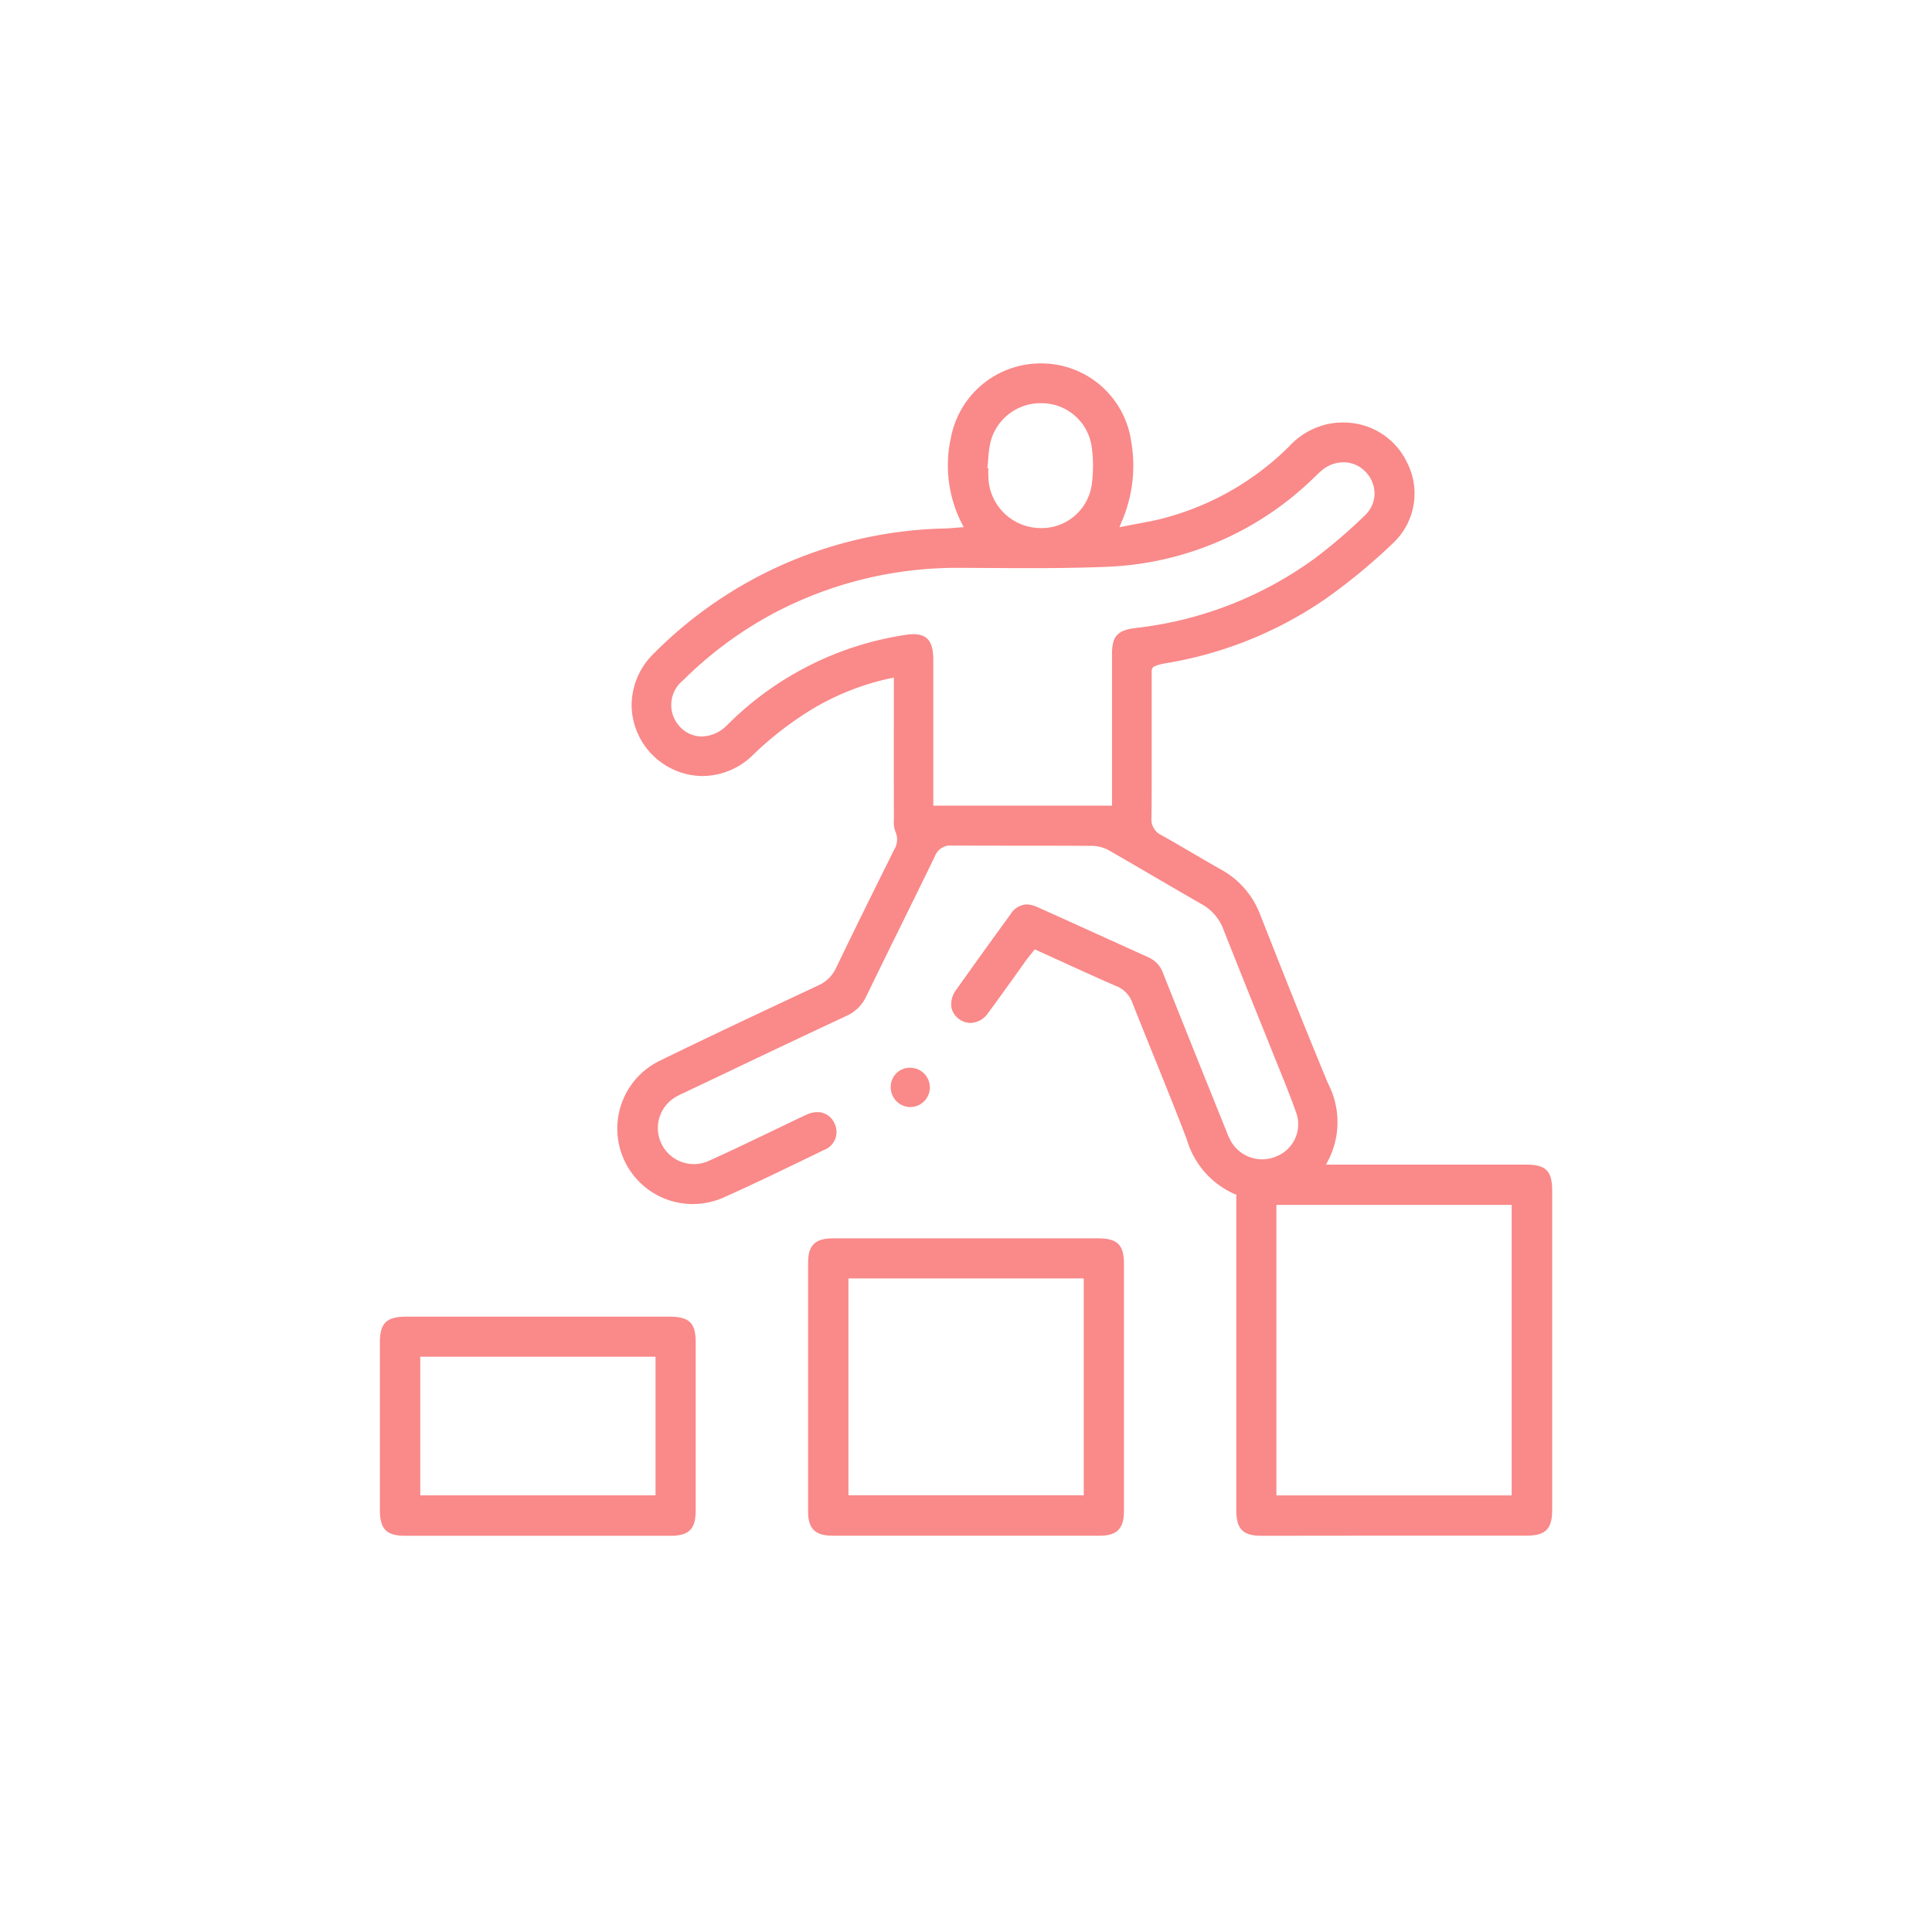 <svg xmlns="http://www.w3.org/2000/svg" width="118" height="118" viewBox="0 0 118 118">
  <g id="Group_6197" data-name="Group 6197" transform="translate(-2267 -3187)">
    <rect id="Rectangle_1286" data-name="Rectangle 1286" width="118" height="118" transform="translate(2267 3187)" fill="#fa8989" opacity="0"/>
    <g id="Group_6187" data-name="Group 6187">
      <g id="Group_6186" data-name="Group 6186">
        <g id="Group_6182" data-name="Group 6182">
          <path id="Path_7145" data-name="Path 7145" d="M2344.049,3280.8c-1.136,0-1.538-.408-1.538-1.557v-19.271l-.124-.051a5.248,5.248,0,0,1-2.9-3.328c-.636-1.67-1.306-3.326-1.977-4.984-.452-1.12-.905-2.239-1.348-3.363a1.708,1.708,0,0,0-.986-1.019c-1.158-.5-2.309-1.03-3.477-1.562l-1.5-.682-.251.315c-.1.126-.2.246-.289.371l-.8,1.123c-.5.691-.991,1.382-1.5,2.067a1.362,1.362,0,0,1-1.085.62,1.181,1.181,0,0,1-.665-.216,1.147,1.147,0,0,1-.5-.738,1.451,1.451,0,0,1,.3-1.082q1.645-2.319,3.323-4.617a1.2,1.2,0,0,1,.974-.586,1.57,1.57,0,0,1,.637.156c1.366.609,2.728,1.228,4.09,1.847l2.752,1.247a1.683,1.683,0,0,1,.879,1.021q1.494,3.756,3.006,7.506l.832,2.069a4.8,4.8,0,0,0,.27.6,2.2,2.2,0,0,0,1.906,1.122,2.222,2.222,0,0,0,.9-.189,2.109,2.109,0,0,0,1.2-2.629c-.35-.993-.751-1.982-1.14-2.94l-1.41-3.509q-.96-2.385-1.906-4.775a2.941,2.941,0,0,0-1.34-1.55c-.919-.525-1.832-1.059-2.746-1.592-.967-.563-1.933-1.128-2.9-1.683a2.205,2.205,0,0,0-1.02-.278c-1.45-.009-2.9-.01-4.352-.011q-2.112,0-4.225-.009h0a1.011,1.011,0,0,0-1.035.645c-.714,1.473-1.438,2.941-2.16,4.409q-1.025,2.079-2.04,4.163a2.409,2.409,0,0,1-1.219,1.194q-3.648,1.705-7.28,3.443l-2.546,1.208c-.2.092-.4.185-.587.294a2.2,2.2,0,0,0,1.928,3.942c1.008-.447,2-.924,3-1.4l1.83-.877c.419-.2.838-.409,1.266-.6a1.548,1.548,0,0,1,.617-.138,1.138,1.138,0,0,1,1.067.713,1.173,1.173,0,0,1-.661,1.6l-.711.344c-1.753.852-3.566,1.73-5.373,2.539a4.714,4.714,0,0,1-1.935.417,4.608,4.608,0,0,1-1.98-8.764c3.023-1.478,6.123-2.932,9.12-4.337l.512-.241a2.155,2.155,0,0,0,1.111-1.076c1.088-2.266,2.205-4.517,3.322-6.768l.2-.413a1.18,1.18,0,0,0,.1-1.159,1.649,1.649,0,0,1-.087-.7v-.111q-.009-2.892-.005-5.786v-2.8l-.241.05a15.772,15.772,0,0,0-4.63,1.807,20.619,20.619,0,0,0-3.808,2.942,4.431,4.431,0,0,1-3.013,1.215,4.374,4.374,0,0,1-4.323-4.254,4.406,4.406,0,0,1,1.309-3.184,25.827,25.827,0,0,1,17.786-7.682c.17,0,.34-.017.546-.034l.644-.048-.143-.271a7.8,7.8,0,0,1-.641-5.192,5.572,5.572,0,0,1,5.522-4.536h.1a5.543,5.543,0,0,1,5.383,4.735,8.588,8.588,0,0,1-.573,4.924l-.14.344s.861-.167,1.1-.211c.523-.1,1.021-.188,1.51-.315a17.012,17.012,0,0,0,7.754-4.407,4.5,4.5,0,0,1,2.815-1.441q.222-.019.44-.019a4.278,4.278,0,0,1,3.931,2.406,4.155,4.155,0,0,1-.827,4.948,35.861,35.861,0,0,1-4.14,3.419,24.081,24.081,0,0,1-9.807,3.938c-.145.026-.288.06-.429.1a1.021,1.021,0,0,0-.166.066l-.121.052-.09.172,0,4.781c0,1.423.006,2.846-.013,4.269a1.06,1.06,0,0,0,.616,1.055c.632.352,1.256.717,1.881,1.084.587.343,1.175.687,1.769,1.021a5.25,5.25,0,0,1,2.379,2.759c1.44,3.653,2.747,6.949,4.136,10.292a5.116,5.116,0,0,1,.032,4.669l-.15.291h12.183c1.248,0,1.628.376,1.628,1.607v19.473c0,1.183-.4,1.583-1.582,1.583l-8.873,0Zm.909-2.465h14.37v-17.745h-14.37Zm-22.172-52.6c.862,0,1.215.456,1.216,1.571l0,8.9h10.916v-9.266c0-1.08.334-1.449,1.427-1.582a22.914,22.914,0,0,0,10.961-4.256,32.279,32.279,0,0,0,3.053-2.62,1.849,1.849,0,0,0,.594-1.3,1.92,1.92,0,0,0-.561-1.377,1.859,1.859,0,0,0-1.343-.569,2.059,2.059,0,0,0-1.339.512c-.126.109-.247.225-.367.341l-.2.192a19.161,19.161,0,0,1-12.509,5.336c-1.383.058-2.85.083-4.758.083-.875,0-1.75-.005-2.625-.01l-1.632-.008a23.933,23.933,0,0,0-11.272,2.726,23.6,23.6,0,0,0-5.626,4.143,1.933,1.933,0,0,0-.193,2.838,1.824,1.824,0,0,0,1.333.593,2.224,2.224,0,0,0,1.509-.655l.4-.389a19.461,19.461,0,0,1,10.5-5.156A3.463,3.463,0,0,1,2322.786,3225.732Zm4.579-10.06a5.915,5.915,0,0,0,.008.6,3.2,3.2,0,0,0,3.026,2.973c.062,0,.123.006.184.006a3.089,3.089,0,0,0,3.1-2.678,8.432,8.432,0,0,0-.018-2.359,3.092,3.092,0,0,0-2.982-2.591l-.113,0a3.148,3.148,0,0,0-3.085,2.422,6.292,6.292,0,0,0-.123.935c-.01.136-.021.273-.037.408l-.022.21.067,0Z" fill="#fa8989"/>
        </g>
        <g id="Group_6183" data-name="Group 6183">
          <path id="Path_7146" data-name="Path 7146" d="M2317.846,3280.795c-1.057,0-1.488-.424-1.489-1.462q-.006-7.623,0-15.246c0-1.03.435-1.451,1.5-1.453h16.23c1.151,0,1.56.4,1.561,1.532q0,7.552,0,15.106c0,1.1-.42,1.524-1.5,1.525l-7.563,0Zm.975-2.47h14.371V3265.08h-14.371Z" fill="#fa8989"/>
        </g>
        <g id="Group_6184" data-name="Group 6184">
          <path id="Path_7147" data-name="Path 7147" d="M2291.731,3280.8c-1.127,0-1.528-.41-1.529-1.563q0-5.128,0-10.257c0-1.167.4-1.562,1.6-1.563h16.089c1.211,0,1.6.381,1.6,1.563q0,5.128,0,10.256c0,1.154-.4,1.563-1.529,1.564l-8.114,0Zm.937-2.471h14.369v-8.466h-14.369Z" fill="#fa8989"/>
        </g>
        <g id="Group_6185" data-name="Group 6185">
          <path id="Path_7148" data-name="Path 7148" d="M2322.572,3254.616a1.209,1.209,0,0,1-1.17-1.2,1.164,1.164,0,0,1,1.19-1.2,1.2,1.2,0,0,1,0,2.4Z" fill="#fa8989"/>
        </g>
      </g>
    </g>
  </g>
</svg>
